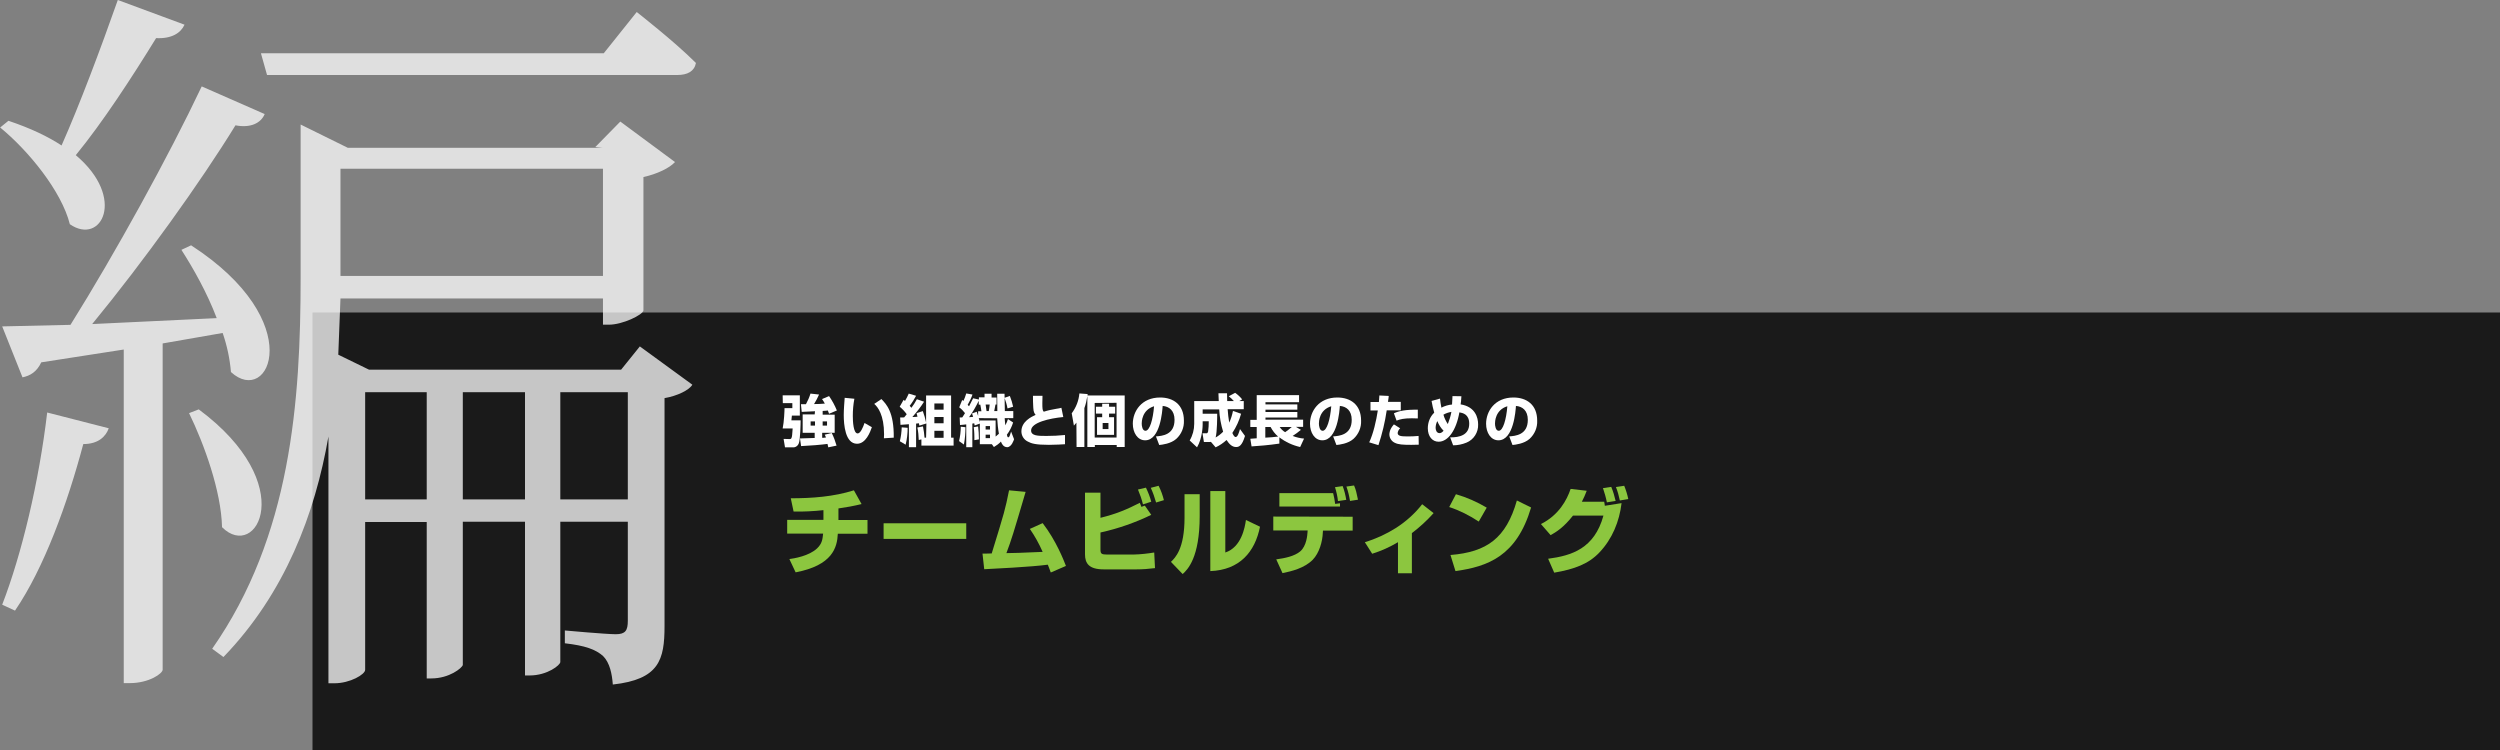 <?xml version="1.0" encoding="utf-8"?>
<!-- Generator: Adobe Illustrator 26.0.2, SVG Export Plug-In . SVG Version: 6.00 Build 0)  -->
<svg version="1.1" id="レイヤー_1" xmlns="http://www.w3.org/2000/svg" xmlns:xlink="http://www.w3.org/1999/xlink" x="0px"
	 y="0px" viewBox="0 0 1600 480" style="enable-background:new 0 0 1600 480;" xml:space="preserve">
<rect x="0" y="0" width="1600" height="480" fill="#808080" stroke="none"/>
<style type="text/css">
	.st0{opacity:0.8;enable-background:new    ;}
	.st1{opacity:0.75;}
	.st2{fill:#FFFFFF;}
	.st3{fill:#8CC63F;}
</style>
<rect x="200" y="200" class="st0" width="1400" height="280"/>
<g class="st1">
	<path class="st2" d="M39.4,93.1c11.5-25.9,25-61.9,36-93.1l42.7,15.8c-2.4,5.3-8.2,9.1-18.2,8.6c-15.4,25-34.1,53.8-51.4,74.9
		c32.6,27.4,16.3,58.1-3.8,44.2c-5.3-21.1-26.4-47-44.6-61.9l5.3-4.3C19.7,82.1,30.7,87.4,39.4,93.1z M147.8,238.1
		c-0.7-8.5-2.5-16.9-5.3-25l-38.4,6.7v208.8c0,2.4-8.6,8.6-21.1,8.6h-3.8V223.7l-52.8,8.2c-2.9,6.2-7.2,8.6-12,9.6l-13-32.6l43.7-1
		c28.8-46.1,62.9-108,84-152.6L169.4,73c-2.4,5.8-9.1,9.1-18.7,7.2c-22.1,36-58.6,86.9-91.7,127.2l79.7-3.8
		c-6.2-16.3-14.9-31.7-22.6-43.7l6.2-2.9C197.8,205.9,172.3,260.6,147.8,238.1z M69.6,274.1c-1.9,5.3-6.7,10.1-16.3,10.1
		c-10.1,37.9-25,79.2-43.7,106.6l-8.2-3.8C13.9,354.7,25,308.2,30.2,264L69.6,274.1z M142.1,337.4c-0.5-23-11.5-53.3-21.1-73
		l6.2-2.4C192,310.1,164.2,359.5,142.1,337.4L142.1,337.4z M397,77.8l35,25.9c-3.4,3.8-11.5,7.7-20.2,9.6v85.4
		c-0.5,2.9-13.4,9.1-22.1,9.1h-3.8V191h-168l-1.4,36l19.7,9.6h161.3l12-14.9l33.6,24.5c-1.9,3.4-9.6,7.2-17.8,8.6v145.9
		c0,21.6-3.4,34.1-33.1,37.4c-0.5-6.7-1.9-13.9-6.2-18.2c-4.8-4.3-11.5-6.7-24.5-8.2v-8.2c0,0,26.4,2.4,32.6,2.4s7.7-2.4,7.7-8.6
		v-63.4h-43.2v89.8c0,1.9-8.2,8.6-19.7,8.6H336v-98.4h-39.8v91.7c-0.5,1.9-8.6,8.6-20.2,8.6h-2.9V334.1h-39.4v94.6
		c0,2.9-9.6,8.6-19.7,8.6h-3.8V279.4c-8.6,49.4-27.8,100.3-67.2,141.1l-7.2-5.3c50.4-72,56.6-158.4,56.6-237.6V79.7l30.2,14.9h163.2
		l-4.8-0.5L397,77.8z M386.4,34.1l21.1-26.4c0,0,24,18.7,37.9,32.6c-1,5.3-5.3,7.7-12,7.7H170.9L167,34.1H386.4z M385.9,176.6V108
		h-168v68.6L385.9,176.6z M273.1,319.7V251h-39.4v68.6H273.1z M336,319.7V251h-39.8v68.6H336z M401.8,251h-43.2v68.6h43.2V251z"/>
</g>
<path class="st2" d="M500.9,253h11v13h-5.1c0,0.4-0.2,2.5-0.3,3h5.9c0,2-0.2,12.5-1.2,14.8c-0.6,1.6-2.2,2.7-3.9,2.5h-4.9l-0.9-5.4
	l3.8,0.1c0.5,0,0.9,0,1.2-0.6c0.5-1,0.5-2.3,0.8-6.2h-6.4c0.9-4.1,1.2-11.6,1.2-13h5V258h-6.1L500.9,253z M521.6,263.2
	c-7.2,0.3-8,0.4-8.5,0.4l-0.5-4.9c0.3,0,2.6,0,3.2,0c1.2-2.2,2.2-4.5,2.9-6.8l5.5,0.6c-0.9,2.1-2,4.1-3.2,6.1c2.4,0,4.7-0.1,6.9-0.3
	c-0.5-1-1.2-2-1.8-2.9l4.5-1.9c2,2.9,3.7,6,5,9.2l-5,2.1c-0.2-0.6-0.4-1.1-0.8-2.1c-0.5,0.1-1.3,0.2-3.3,0.3v2.4h7.7V277h-8v3.2
	c0.6,0,1.1,0,2.4-0.2c-0.2-0.6-0.4-1.2-0.8-1.8l4.5-1.1c1.3,2.6,2.3,5.3,3.1,8.1l-5.3,1.1c-0.1-0.6-0.2-1.1-0.5-2.2
	c-3.4,0.5-11.9,1.2-16.9,1.4l-0.7-4.9c1.3,0,7.9-0.3,9.4-0.3V277h-7.7v-11.8h7.7L521.6,263.2z M518.8,269.7v2.7h2.8v-2.7H518.8z
	 M526.5,269.7v2.7h2.8v-2.7H526.5z"/>
<path class="st2" d="M546.8,255.2c-0.7,3.6-1,7.3-1,11c0,3.3,0.3,11.2,3.1,11.2c1.8,0,3.4-3.8,4.4-6.7l4.7,2.7
	c-1.1,3.2-3.9,10.6-9.5,10.6c-7.6,0-8.5-12.3-8.5-18.4c0-3.7,0.4-8.1,0.6-11L546.8,255.2z M565.7,280.5c0-0.7,0.1-1.5,0.1-2.6
	c0-12.3-4-17.5-6.3-19.4l4.6-3.1c3.2,3.3,8.1,8.3,7.9,24.7L565.7,280.5z"/>
<path class="st2" d="M580.9,273.8c0,3.6-0.4,7.2-1.3,10.8l-3.7-2.2c0.7-2.9,1.1-5.9,1.2-8.9L580.9,273.8z M592.9,271l-4.5,1.4
	c-0.1-0.3-0.2-1.3-0.3-1.5c-0.2,0-0.4,0.1-1.8,0.2v15.1h-4.6v-14.7c-0.8,0-4.5,0.4-5.4,0.4l-0.2-4.7c1.9,0,2.1,0,2.6-0.1
	c0.4-0.5,0.7-0.9,1.6-2c-1.3-1.8-2.8-3.4-4.5-4.8l2.5-4.4c0.3,0.2,0.6,0.5,0.9,0.7c0.9-1.5,1.7-3.1,2.4-4.7l4.7,1.4
	c-1.2,2.2-2.5,4.4-4.1,6.4c0.7,0.8,0.9,1.1,1.1,1.3c1.3-1.7,2.5-3.6,3.5-5.5l4.6,1.6c-2.2,3.5-4.8,6.7-7.5,9.8
	c0.5,0,2.8-0.1,3.3-0.2c-0.2-0.9-0.3-1.4-0.6-2.3l4-1.3c0.9,2.4,1.6,4.9,2.1,7.4v-17.4h16v27h1.6v5.1h-20.6v-4l-1.7,0.4
	c-0.1-2.7-0.3-5.4-0.9-8l3.6-0.7c0.5,2.4,0.8,4.8,1,7.2h1L592.9,271z M598,258.2v4h5.9v-4H598z M598,266.9v4h5.9v-4H598z M598,275.7
	v4.5h5.9v-4.5H598z"/>
<path class="st2" d="M617.9,273.4c0,3.7-0.3,7.4-1,11.1l-3.1-2.2c0.7-3,1.1-6.1,1.1-9.2L617.9,273.4z M614.2,267.2
	c1.2,0,1.3,0,1.7-0.1c0.5-0.8,1.2-1.9,1.7-2.7c-1.1-1.4-2.3-2.7-3.7-3.7l1.9-4.7c0.3,0.2,0.5,0.4,0.8,0.6c0.7-1.5,1.3-3.1,1.8-4.8
	l4,0.7c-0.8,2.3-1.9,4.5-3.1,6.6c0.5,0.5,0.6,0.7,0.9,0.9c0.9-1.7,1.8-3.4,2.6-5.1l3.7,0.8v-1.4h3.6V252h4.5v2.4h3.2v4.5h-0.7
	c-0.5,2.6-0.5,2.9-0.8,4.2h2c0-1.6-0.1-9.4-0.1-11.1h4.7c0,1.6,0.2,9.4,0.2,11.1h5.4v4.5H643c0.1,1,0.1,2.4,0.4,4.6
	c0.7-1.3,1.3-2.6,1.7-4l3.3,2.2c-0.9,2.8-2.2,5.5-4,7.8c0.2,1,0.4,1.7,0.9,1.7c0.5,0,1-1,1-1.2c0.1-0.4,0.7-2.1,0.8-2.5l1.9,4.9
	c-0.1,0.4-1.6,5.1-4.4,5.1c-2.5,0-3.6-2.4-4-3.6c-1.3,1.4-2.8,2.5-4.5,3.5l-1.3-1.8h-7.7v-13.2l-3.3,1.2c-0.1-0.5-0.1-0.6-0.3-1.4
	c-0.4,0.1-0.6,0.1-1.2,0.2v15.1h-3.9v-14.6c-0.6,0.1-3.3,0.4-4,0.4L614.2,267.2z M625.1,263.5c0.2,0.6,0.7,2.1,0.9,2.7v-3h2.1
	c-0.2-1.4-0.4-2.8-0.7-4.2h-1v-2.5c-1.8,3.7-3.8,7.2-6.2,10.5c1.5-0.1,2.1-0.1,2.6-0.2c-0.2-0.8-0.4-1.4-0.7-2.2L625.1,263.5z
	 M626,272.9c0.3,2.2,0.5,5.5,0.5,8.3l-2.9,0.5c0-0.6,0-1.1,0-1.7c0-0.5,0-3.7-0.4-6.6L626,272.9z M626.4,267.6
	c0.3,1,0.6,1.8,0.8,2.6v-1.1h10v10.3c0.7-0.6,1.4-1.2,2.1-1.8c-0.6-3.3-0.9-6.6-1.1-9.9L626.4,267.6z M630.8,258.9
	c0.1,0.5,0.4,2.8,0.6,4.2h1.4c0.2-1,0.6-3.6,0.6-4.2H630.8z M630.8,272.7v2.2h2.8v-2.2H630.8z M630.8,278.2v2.2h2.8v-2.2
	L630.8,278.2z M646.3,253.4c0.9,2.2,1.6,4.6,2.1,6.9l-3.6,1.1c-0.4-2.3-1.1-4.6-1.9-6.8L646.3,253.4z"/>
<path class="st2" d="M667.2,253.3c-0.1,1.7-0.1,3-0.1,4.7c0,3.6,0.1,4.7,0.9,5.5c3.2-1,3.8-1.1,11.3-2.5l1.2,5.9
	c-8.7,0.8-20.6,3.5-20.6,8.6c0,3.4,4.2,3.5,9.8,3.5c4,0,8-0.2,11.9-0.6v5.9c-2.2,0.1-5.5,0.4-10.3,0.4c-8.6,0-11.3-0.9-13.5-2.1
	c-2.5-1.2-4.1-3.7-4.1-6.5c0-6.3,6.3-9.3,9.1-10.6c-0.5-0.6-1.4-1.5-1.5-4.6c-0.2-2.9-0.2-4.9-0.2-7.6L667.2,253.3z"/>
<path class="st2" d="M688.9,270.5c-0.5,0.6-0.8,1-1.6,1.9l-1.4-7.9c2.8-3.7,4.5-8.1,4.9-12.7l5.3,0.4c0,0.3-0.1,0.6-0.1,0.9h23.8v33
	h-5.1v-1.3h-14v1.3h-4.8v-32.6c-0.4,2.6-1,5.2-1.9,7.7v24.9h-5L688.9,270.5z M700.6,257.9V280h14v-22.2L700.6,257.9z M709.8,258.4
	v1.9h3.9v4.4h-3.9v2.3h3.2v11.3h-10.9V267h3.3v-2.3h-4v-4.4h4v-1.9H709.8z M705.7,270.7v3.9h3.7v-3.9L705.7,270.7z"/>
<path class="st2" d="M739.8,279.3c3.9-0.3,11.9-0.9,11.9-10.6c0-6-3.5-8.6-7.6-8.9c-0.2,3.1-1.5,22-11.2,22c-4.9,0-7.9-4.9-7.9-10.6
	c0-8,5.6-16.8,17.5-16.8c8.3,0,15.2,4.5,15.2,14.8c0.2,4.4-1.6,8.7-4.9,11.7c-3.5,3.1-9,3.7-10.9,3.9L739.8,279.3z M730.7,271.1
	c0,1.4,0.4,4.6,2.4,4.6c2.7,0,4.8-7.1,5.5-15.7C730.7,262.4,730.7,270.2,730.7,271.1z"/>
<path class="st2" d="M775,282.8c-0.4,0.1-0.7,0.1-1.1,0.1h-3.4l-0.9-5.6h2.4c0.5,0,0.9,0,1.2-1.2c0.3-2.1,0.4-4.3,0.4-6.5h-3.9v2.1
	c0,0.8-0.1,8.6-3.6,14.6l-4.7-4.4c1.9-3.2,2.9-6.9,2.9-10.7v-14.5h15.7c0-0.8-0.2-4.2-0.2-5h5.5c0,1,0,1.8,0.1,5h4.3
	c-1-1.1-2.1-2.2-3.3-3.1l4.1-2.2c1.7,1.2,3.2,2.6,4.5,4.2l-1.9,1.1h2.9v5.2h-10.3c0.2,2.9,0.5,5.8,1,8.6c1.1-2.4,1.9-4.9,2.4-7.5
	l5.2,1.8c-1.2,4.4-3.1,8.5-5.6,12.3c0.5,1.2,1.3,2.6,2.1,2.6c1.3,0,2.1-2.7,2.8-5.1l3.2,4.4c-1.9,6.4-3.9,7.1-5.7,7.1
	c-2.6,0-4.5-2-6.1-4.5c-2.1,1.9-4.4,3.5-7,4.7L775,282.8z M779,264.8c0,1.8,0,11.5-1,15.2c1.8-1,3.4-2.3,4.8-3.7
	c-1.4-4.6-2.3-9.4-2.5-14.3h-10.6v2.8L779,264.8z"/>
<path class="st2" d="M800.2,280.8c0.4,0,3.3-0.2,4.1-0.3v-7.2h-4.1v-4.6h4.1v-15.8h27.1v4.5h-21.5v1.4h20.4v3.4h-20.4v1.5h20.4v3.5
	h-20.4v1.4H834v4.6h-4.6l3.2,1.9c-1.7,1.4-3.4,2.7-5.3,3.9c2.3,0.9,4.8,1.5,7.3,1.7l-2.5,5.4c-4.8-1.1-9.4-3.2-13.3-6.2v4
	c-6.8,1-13.1,1.5-17.8,1.8L800.2,280.8z M809.8,273.3v6.8c2.2-0.1,6.2-0.4,8.2-0.7c-2-1.7-3.6-3.8-4.8-6.1H809.8z M819,273.3
	c0.9,1.3,2.1,2.5,3.5,3.3c1.5-1,2.9-2.2,4.2-3.3H819z"/>
<path class="st2" d="M853.2,279.3c3.9-0.3,11.9-0.9,11.9-10.6c0-6-3.5-8.6-7.6-8.9c-0.2,3.1-1.5,22-11.2,22c-4.9,0-7.9-4.9-7.9-10.6
	c0-8,5.6-16.8,17.5-16.8c8.3,0,15.2,4.5,15.2,14.8c0.2,4.4-1.6,8.7-4.9,11.7c-3.5,3.1-9,3.7-10.9,3.9L853.2,279.3z M844.1,271.1
	c0,1.4,0.4,4.6,2.4,4.6c2.7,0,4.8-7.1,5.5-15.7C844.1,262.4,844.1,270.2,844.1,271.1z"/>
<path class="st2" d="M888.8,253.4c-0.1,1-0.1,1.3-0.5,3.8h8.2v5.4h-9c-1.1,7.6-2.9,15-5.3,22.3l-5.9-1.8c2.7-5.8,4.5-13.9,5.5-20.4
	h-4.7v-5.4h5.4c0.1-1.3,0.2-2.3,0.3-4.2L888.8,253.4z M896.1,274.1c-0.9,0.8-1.4,1.8-1.6,3c0,1.9,2.2,2.2,5.8,2.2
	c2.5,0.1,5-0.1,7.6-0.3l0.1,5.6c-0.9,0-1.9,0.1-4.8,0.1c-5.4,0-8.3-0.2-10.5-1.3c-2-0.9-3.4-2.9-3.5-5.2c0-0.9,0-3.3,2.9-6.6
	L896.1,274.1z M907.4,267.8c-1.1,0-2.2-0.1-3.8-0.1c-5.1,0-7.5,0.6-9.8,1.5l-1.7-4.7c3.3-1.5,7.3-2.4,15.3-2.3L907.4,267.8z"/>
<path class="st2" d="M935.3,253.6c-0.2,3.1-0.3,3.9-0.5,5.2c9.4,1.5,11.2,8.5,11.2,12.8c0.2,5.1-2.8,9.8-7.5,11.7
	c-2.7,1.1-5.6,1.7-8.5,1.7l-1.9-5.1c5.9,0.1,12.2-1.4,12.2-8.7c0-6.2-4.2-6.9-6.3-7.3c-2,11.6-7.3,18.8-13.3,18.8
	c-4,0-6.9-3.4-6.9-8.6c0-3.8,1.4-7.4,4.1-10c-0.7-2.5-1.3-5-1.7-7.5l5.4-1.5c0.2,1.9,0.5,3.9,0.9,5.8c2.1-1.1,4.4-1.8,6.8-2
	c0.2-4.1,0.3-4.5,0.3-5.4L935.3,253.6z M919.9,269.5c-0.7,1.3-1.1,2.8-1.1,4.3c0,1,0.4,3.4,2.5,3.4c0.5,0,1.3-0.1,2.6-1.5
	C922.1,273.9,920.8,271.8,919.9,269.5z M926.6,271.4c1-2.5,1.8-5.1,2.3-7.8c-1.8,0.3-3.6,0.9-5.1,1.8
	C924.4,267.6,925.4,269.6,926.6,271.4L926.6,271.4z"/>
<path class="st2" d="M965.9,279.3c3.9-0.3,11.9-0.9,11.9-10.6c0-6-3.5-8.6-7.6-8.9c-0.2,3.1-1.5,22-11.2,22c-4.9,0-7.9-4.9-7.9-10.6
	c0-8,5.6-16.8,17.5-16.8c8.3,0,15.2,4.5,15.2,14.8c0.2,4.4-1.6,8.7-4.9,11.7c-3.5,3.1-9,3.7-10.9,3.9L965.9,279.3z M956.8,271.1
	c0,1.4,0.4,4.6,2.4,4.6c2.7,0,4.8-7.1,5.5-15.7C956.8,262.4,956.8,270.2,956.8,271.1z"/>
<path class="st3" d="M536.4,332.8h18.8v8.8h-19c-0.4,8.8-3.4,20.2-27,24.7l-4-8.5c2.9-0.4,12.6-1.9,17.8-6.9
	c3.2-3.1,3.4-5.8,3.8-9.4h-23v-8.8h23.2v-6.2c-6.4,0.7-12.7,1-19.1,0.9l-1.8-8.5c13.7,0,27.4-1,40.4-5.1l4.9,8.8
	c-4.9,1.2-9.8,2.1-14.8,2.8V332.8z"/>
<path class="st3" d="M618.4,334.9v10h-52.9v-10H618.4z"/>
<path class="st3" d="M667.3,334.8c8.7,11.3,13.5,23.8,14.9,27.4l-9.7,4.2c-0.8-2.3-1.3-3.4-1.9-5c-10.1,1.4-36.5,2.7-40.7,2.9
	l-1.1-10c1,0,4.6,0,5.9-0.1c8.3-27,8.6-28,11.1-40.4l10.6,1c-8,27.1-8.9,30.1-12.3,39.2c5.9-0.1,7.6-0.1,23.2-0.8
	c-2.3-5.2-5-10.1-8.2-14.7L667.3,334.8z"/>
<path class="st3" d="M704.3,315.3v16.1c10.5-2.6,16.9-5.4,25.2-9.6c0.3,0.7,0.4,0.9,1,2.6l2.2-0.8l4.1,5.9
	c-10.3,5-21.2,8.8-32.5,11.3v10.9c0,2.7,0.7,3.2,4,3.2h17.3c4.4-0.1,8.8-0.6,13.1-1.3l0.5,10c-4,0.5-7.9,0.8-11.9,0.8h-20.9
	c-9.4,0-12-3.8-12-9.6v-39.5H704.3z M731.5,322.8c-0.8-3.3-1.9-6.4-3.2-9.5l5.1-1.2c1.4,2.9,2.6,5.9,3.4,9L731.5,322.8z
	 M739.9,321.6c-0.9-3.2-2-6.3-3.4-9.4l5-1.3c1.5,2.9,2.6,6,3.4,9.2L739.9,321.6z"/>
<path class="st3" d="M767.8,330.3c0,26.6-7.7,34.2-10.9,37.1l-7.5-7.8c2.8-2.7,8.7-8.4,8.7-28.3v-15h9.7V330.3z M784.2,353.6
	c10.3-3.4,12.5-16,13.2-20.8l9,4.3c-3.2,16.1-13,27.7-31.8,28.4v-51.2h9.6V353.6z"/>
<path class="st3" d="M865.7,330.7v8.9h-19l-0.1,1.3c-0.2,5.6-2.2,13-6.5,17.4c-5.3,5.3-13.4,7.3-19.3,8.5l-4-8.8
	c5.7-0.8,11.5-2,15.2-5c4.3-3.5,4.7-10.9,4.8-12.2l0.1-1.3h-22v-8.9L865.7,330.7z M853.2,315.6c0.6,2.3,1,4.6,1.3,6.9l3.1-0.4v2.1
	h-38.8v-8.6L853.2,315.6z M856.3,320.7c-0.3-3-1-6-1.9-8.9l4.9-0.7c1.1,2.8,1.8,5.8,2.3,8.8L856.3,320.7z M864,320.6
	c-0.5-3.1-1.2-6.2-2.3-9.2l4.9-0.7c1.3,3.1,1.5,4.4,2.5,9.1L864,320.6z"/>
<path class="st3" d="M903.6,366.9h-8.9v-19.9c-5.2,3.1-10.7,5.6-16.5,7.4l-4.7-7.4c7-2.1,13.7-5.2,19.9-9.1
	c6.4-4.1,12.1-9.2,16.8-15.2l7.3,5.7c-4.2,4.7-8.9,9-13.9,12.8L903.6,366.9z"/>
<path class="st3" d="M946.4,333.8c-5.9-3.9-12.2-7.1-18.9-9.3l4.3-8.2c6.9,2,13.5,4.9,19.7,8.6L946.4,333.8z M928.3,355.2
	c23.3-1.9,35.6-10.7,42.5-34.9l9.1,4.5c-9.3,31.3-27.8,37.8-48.4,40.7L928.3,355.2z"/>
<path class="st3" d="M986.2,335.4c11.5-5.8,16.6-15.4,19-22.5l10.3,1.2c-0.9,2.4-1.9,4.7-3.1,7h14.3c0.1,0.4,0.4,2.2,0.4,2.6
	l10.7-1.7c-1.4,11.8-6,23-14.2,31.6c-6.9,7.3-16,10.7-28.9,12.9l-3.9-8.9c15.1-2,29.6-6.5,35.4-27.6h-19.5
	c-6,7.6-10.6,10.4-14.3,12.5L986.2,335.4z M1028.4,321.5c-0.6-3.1-1.5-6.1-2.5-9.1l5.3-0.8c1.2,2.9,2.1,5.9,2.8,9L1028.4,321.5z
	 M1036.7,320.3c-0.6-2.9-1.4-5.8-2.5-8.6l5.3-0.8c1.1,2.7,2,5.6,2.6,8.5L1036.7,320.3z"/>
</svg>
